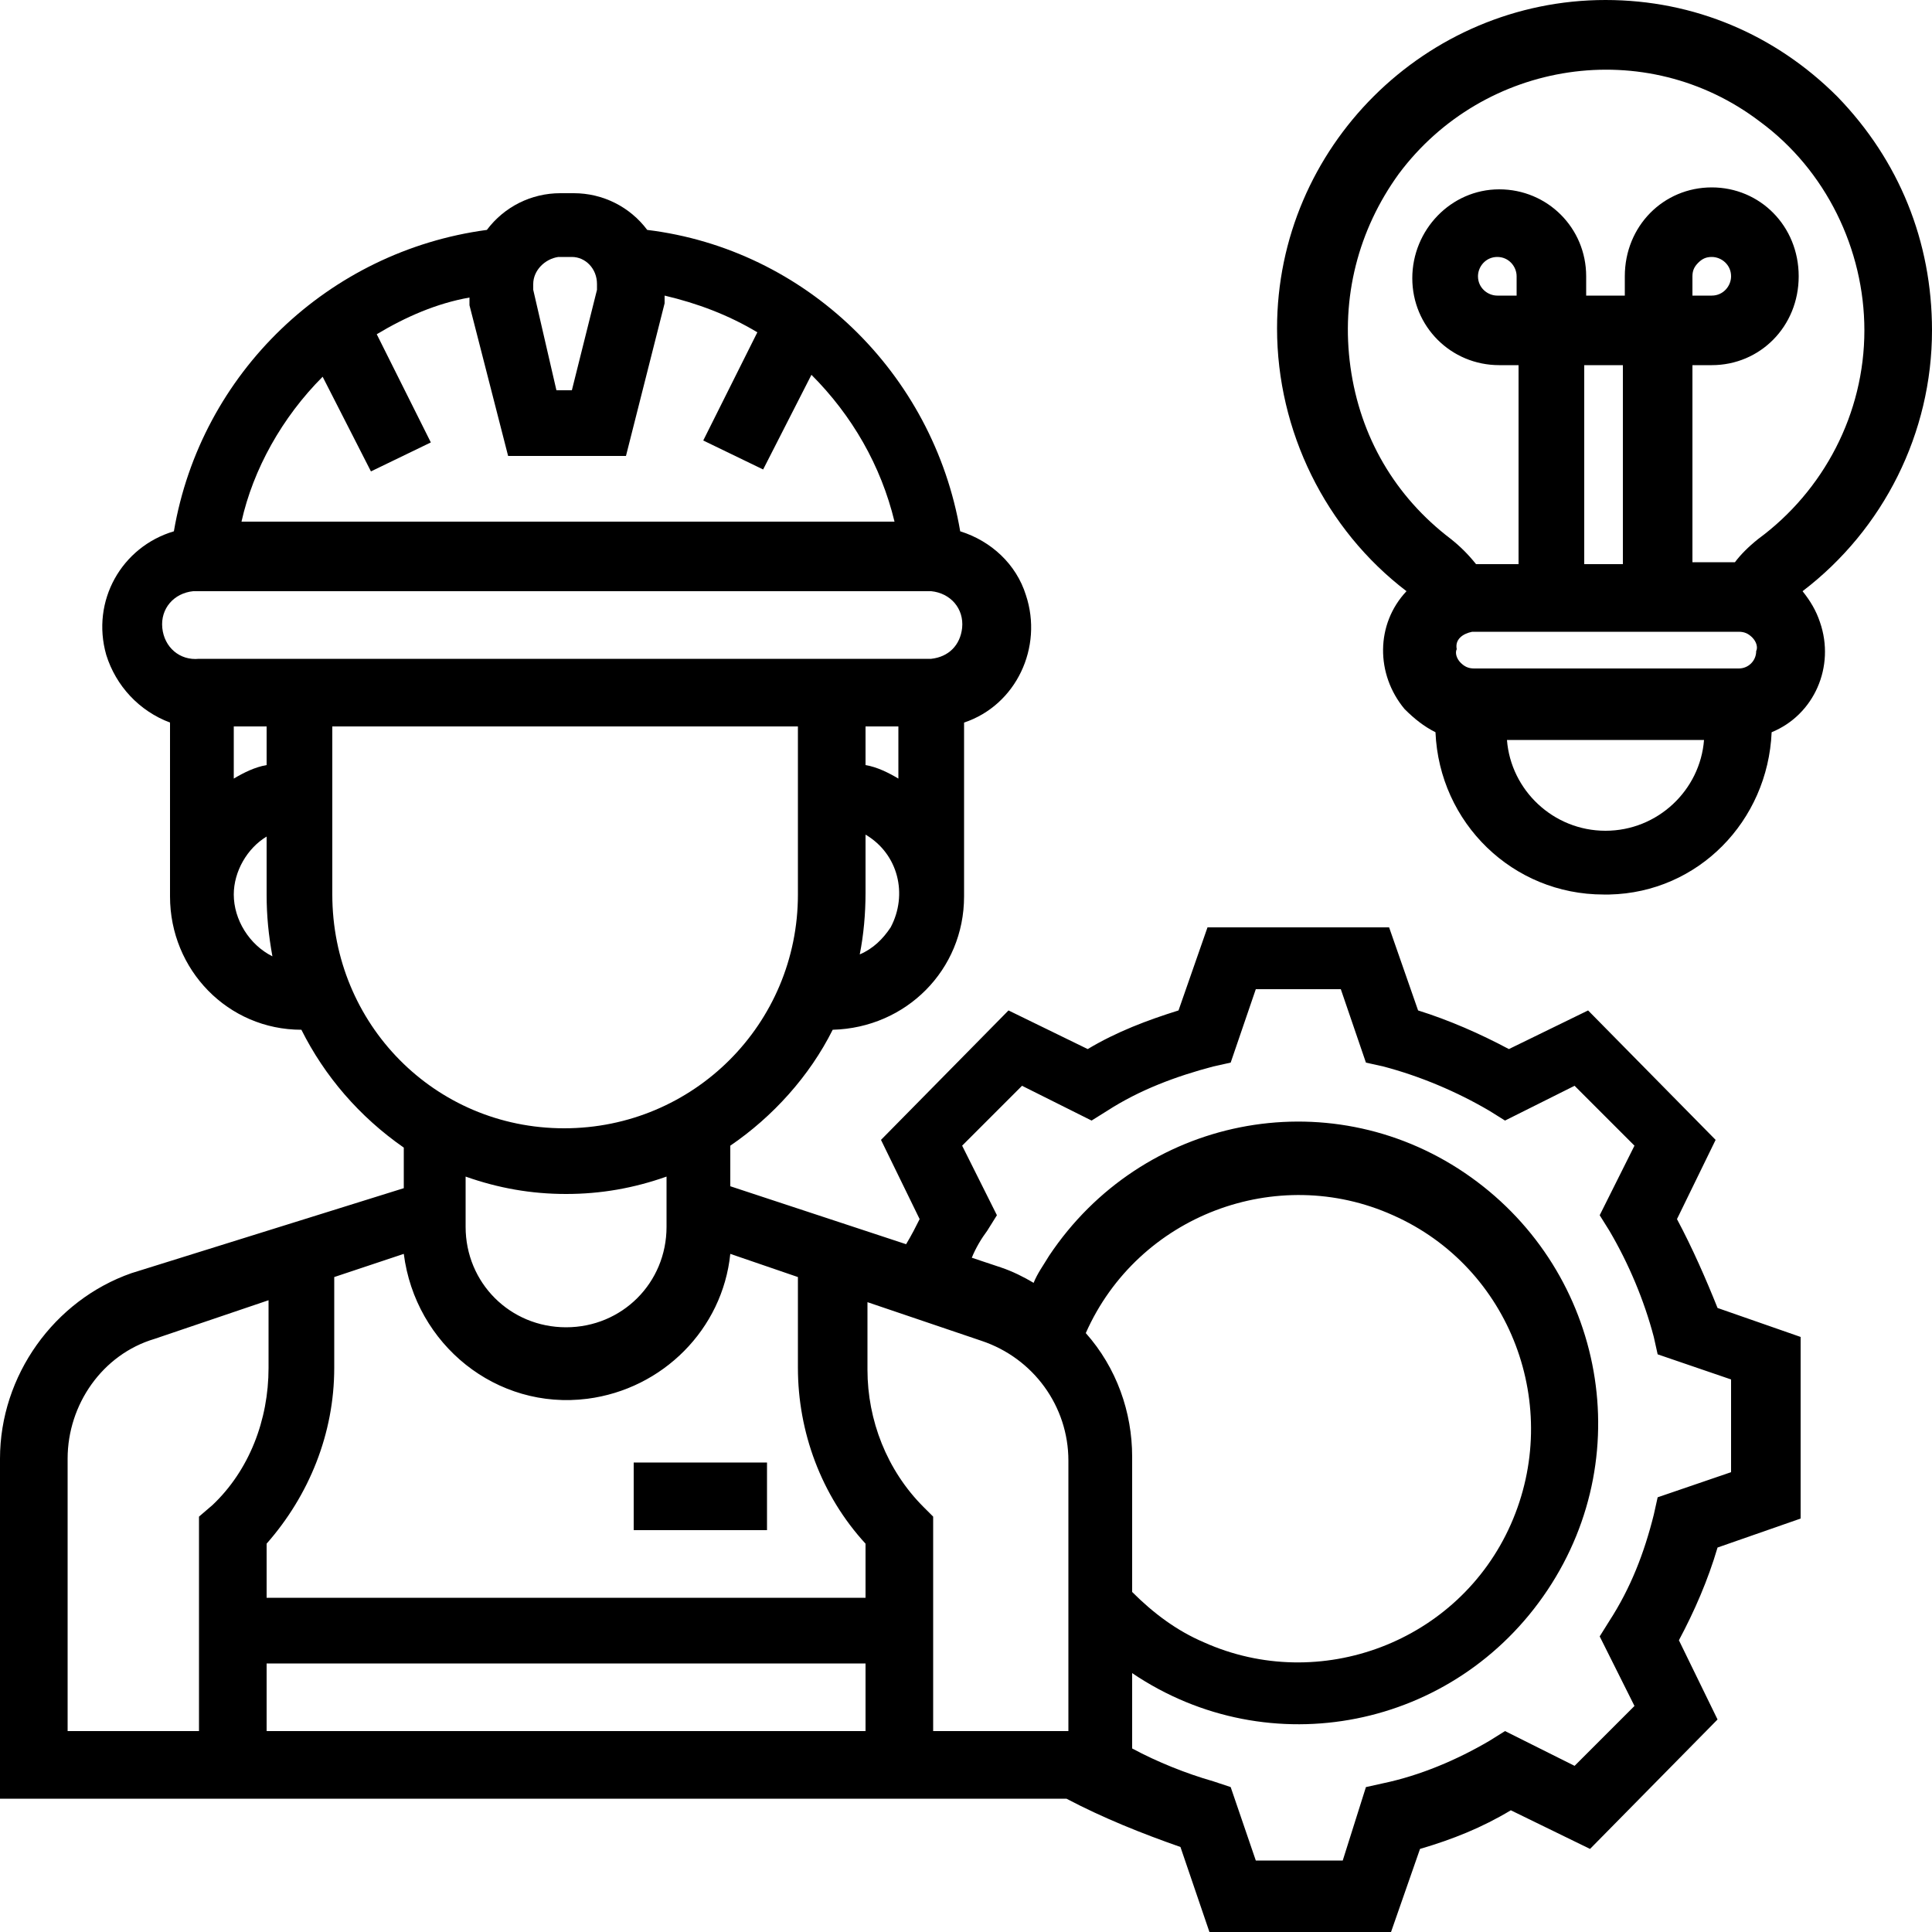 <?xml version="1.0" encoding="utf-8"?>
<!-- Generator: Adobe Illustrator 22.1.0, SVG Export Plug-In . SVG Version: 6.00 Build 0)  -->
<svg version="1.1" id="Слой_1" xmlns="http://www.w3.org/2000/svg" xmlns:xlink="http://www.w3.org/1999/xlink" x="0px" y="0px"
	 viewBox="0 0 100 100" style="enable-background:new 0 0 100 100;" xml:space="preserve">
<style type="text/css">
	.st0{fill:none;}
</style>
<g>
	<path class="st0" d="M29.3,58.4c6.7,0,12.1-5.4,12.1-12.1v-8.7H17.2v8.7C17.2,53,22.6,58.4,29.3,58.4z"/>
	<path class="st0" d="M44.8,43.3v3c0,1.1-0.1,2.1-0.3,3.2v0c0.7-0.3,1.2-0.8,1.6-1.4C47,46.3,46.5,44.2,44.8,43.3z"/>
	<path class="st0" d="M24.1,60.9v2.6c0,2.9,2.3,5.2,5.2,5.2c2.9,0,5.2-2.3,5.2-5.2v-2.6c-1.7,0.6-3.4,0.9-5.2,0.9
		C27.5,61.8,25.8,61.5,24.1,60.9z"/>
	<path class="st0" d="M13.8,37.6h-1.7v2.7c0.5-0.3,1.1-0.6,1.7-0.7V37.6z"/>
	<path class="st0" d="M13.8,67.3l-5.9,2c-2.7,0.9-4.5,3.4-4.5,6.2v14.1h6.9V78.5l0.5-0.5c1.9-1.9,2.9-4.5,2.9-7.1V67.3z"/>
	<rect x="13.8" y="86.1" class="st0" width="31" height="3.5"/>
	<path class="st0" d="M49.8,32.5c0.1-1-0.6-1.8-1.6-1.9H10.3c-0.1,0-0.2,0-0.3,0c-1,0.1-1.7,0.9-1.6,1.9c0.1,1,0.9,1.7,1.9,1.6h37.9
		C49.1,34,49.8,33.4,49.8,32.5z"/>
	<path class="st0" d="M44.8,39.6c0.6,0.2,1.2,0.4,1.7,0.7v-2.7h-1.7V39.6z"/>
	<path class="st0" d="M29.7,20.2L31,15c0-0.1,0-0.2,0-0.3c0-0.7-0.6-1.3-1.3-1.4h-0.7c-0.7,0-1.3,0.6-1.3,1.4c0,0.1,0,0.2,0,0.3
		l1.3,5.2H29.7z"/>
	<path class="st0" d="M41.4,66.1l-3.5-1.2c-0.5,3.9-3.5,7-7.4,7.5c-4.7,0.6-9-2.8-9.5-7.5l-3.6,1.2v4.7c0,3.3-1.2,6.6-3.5,9.1v2.8
		h31v-2.8c-2.2-2.5-3.5-5.7-3.5-9.1V66.1z M39.6,79.2h-6.9v-3.5h6.9V79.2z"/>
	<path class="st0" d="M13.8,43.3c-1.1,0.6-1.7,1.8-1.7,3c0,1.4,0.8,2.6,2,3.2c-0.2-1-0.3-2.1-0.3-3.2V43.3z"/>
	<path class="st0" d="M41.9,19.5l-2.5,4.9l-3.1-1.5l2.8-5.6c-1.5-0.9-3.1-1.6-4.8-1.9c0,0.1,0,0.3,0,0.4l-2,7.9h-6.1l-2-7.8
		c0-0.1,0-0.3,0-0.4c-1.7,0.4-3.3,1-4.8,1.9l2.8,5.6l-3.1,1.5l-2.5-4.9c-2.1,2.1-3.6,4.7-4.2,7.6h33.7C45.5,24.3,44,21.6,41.9,19.5z
		"/>
	<polygon class="st0" points="84.4,15.1 84.4,28.9 87.9,28.9 87.9,15.1 	"/>
	<path class="st0" d="M94.8,32.4H77.6C76.7,32.4,76,33.1,76,34c-0.1,1,0.6,1.8,1.6,1.9h17.2c0.8-0.1,1.5-0.7,1.6-1.6
		C96.5,33.3,95.7,32.5,94.8,32.4z"/>
	<path class="st0" d="M86.2,46.3c3.8,0,6.9-3.1,6.9-6.9H79.3C79.3,43.1,82.4,46.2,86.2,46.3z"/>
	<path class="st0" d="M50.7,69.3l-5.9-2v3.5c0,2.7,1,5.3,2.9,7.1l0.5,0.5v11.1h6.9V75.5h0C55.1,72.7,53.3,70.2,50.7,69.3z"/>
	<path class="st0" d="M85.7,69.6c-0.5-2-1.2-3.8-2.3-5.5l-0.5-0.8l1.8-3.6l-3.1-3.1L78,58.3l-0.8-0.5c-1.7-1-3.6-1.8-5.5-2.3
		l-0.9-0.2l-1.3-3.8H65l-1.3,3.8l-0.9,0.2c-1.9,0.5-3.8,1.2-5.5,2.3l-0.8,0.5l-3.6-1.8l-3.1,3.1l1.8,3.6L51.1,64
		c-0.3,0.5-0.5,0.9-0.8,1.4l1.5,0.5c0.6,0.2,1.2,0.5,1.7,0.8c0.3-0.5,0.5-1,0.8-1.4c4.8-7.2,14.4-9.1,21.5-4.3
		c7.1,4.8,9,14.5,4.3,21.6c-4.8,7.2-14.4,9.1-21.5,4.3v3.9c1.4,0.7,2.8,1.2,4.2,1.7l0.9,0.3l1.3,3.8h4.4l1.2-3.8l0.9-0.2
		c1.9-0.4,3.8-1.2,5.5-2.2l0.8-0.5l3.6,1.8l3.1-3.1l-1.8-3.6l0.5-0.8c1.1-1.7,1.8-3.6,2.3-5.5l0.2-0.9l3.8-1.3l0-4.5l-3.8-1.3
		L85.7,69.6z"/>
	<path class="st0" d="M62.3,85.1c6.1,2.7,13.2,0,15.9-6.1c2.7-6.1,0-13.3-6.1-16c-6.1-2.7-13.2,0-15.9,6.1c1.5,1.8,2.4,4.1,2.4,6.4
		v7C59.7,83.6,60.9,84.4,62.3,85.1z"/>
	<path d="M86.8,63.1l2-4.1l-6.6-6.7l-4.1,2c-1.5-0.8-3.1-1.5-4.7-2L71.9,48h-9.4l-1.5,4.3c-1.6,0.5-3.2,1.1-4.7,2l-4.1-2l-6.6,6.7
		l2,4.1c-0.2,0.4-0.4,0.8-0.7,1.3l-9.1-3v-2.1c2.2-1.5,4.1-3.6,5.3-6c3.8-0.1,6.8-3.1,6.8-6.9v-9c2.7-0.9,4.1-3.9,3.2-6.6
		c-0.5-1.6-1.8-2.8-3.4-3.3c-1.4-8.2-8-14.6-16.2-15.6c-0.9-1.2-2.3-1.9-3.8-1.9h-0.7c-1.5,0-2.9,0.7-3.8,1.9
		c-8.2,1.1-14.8,7.4-16.2,15.6c-2.7,0.8-4.3,3.6-3.5,6.4c0.5,1.6,1.7,2.9,3.3,3.5v9c0,3.8,3,6.9,6.8,6.9c1.2,2.4,3,4.5,5.3,6.1v2.1
		L6.8,65.9C2.8,67.3,0,71.2,0,75.5v17.6h55.2c1.9,1,3.9,1.8,5.9,2.5l1.5,4.4h9.4l1.5-4.3c1.7-0.5,3.2-1.1,4.7-2l4.1,2l6.6-6.7
		l-2-4.1c0.8-1.5,1.5-3.1,2-4.8l4.3-1.5v-9.4l-4.3-1.5C88.3,66.2,87.6,64.6,86.8,63.1z M46.1,48c-0.4,0.6-0.9,1.1-1.6,1.4v0
		c0.2-1,0.3-2.1,0.3-3.2v-3C46.5,44.2,47,46.3,46.1,48z M46.5,40.3c-0.5-0.3-1.1-0.6-1.7-0.7v-2h1.7V40.3z M27.6,14.7
		c0-0.7,0.6-1.3,1.3-1.4h0.7c0.7,0,1.3,0.6,1.3,1.4c0,0.1,0,0.2,0,0.3l-1.3,5.2h-0.8L27.6,15C27.6,14.9,27.6,14.8,27.6,14.7z
		 M16.7,19.5l2.5,4.9l3.1-1.5l-2.8-5.6c1.5-0.9,3.1-1.6,4.8-1.9c0,0.1,0,0.3,0,0.4l2,7.8h6.1l2-7.9c0-0.1,0-0.3,0-0.4
		c1.7,0.4,3.3,1,4.8,1.9l-2.8,5.6l3.1,1.5l2.5-4.9c2.1,2.1,3.6,4.7,4.3,7.6H12.5C13.1,24.3,14.6,21.6,16.7,19.5z M12.1,46.3
		c0-1.2,0.7-2.4,1.7-3v3c0,1.1,0.1,2.1,0.3,3.2C12.9,48.9,12.1,47.6,12.1,46.3z M12.1,40.3v-2.7h1.7v2C13.2,39.7,12.6,40,12.1,40.3z
		 M10.3,34.1c-1,0.1-1.8-0.6-1.9-1.6c-0.1-1,0.6-1.8,1.6-1.9c0.1,0,0.2,0,0.3,0h37.9c1,0.1,1.7,0.9,1.6,1.9
		c-0.1,0.9-0.7,1.5-1.6,1.6H10.3z M17.2,46.3v-8.7h24.1v8.7c0,6.7-5.4,12.1-12.1,12.1S17.2,53,17.2,46.3z M34.5,60.9v2.6
		c0,2.9-2.3,5.2-5.2,5.2c-2.9,0-5.2-2.3-5.2-5.2v-2.6c1.7,0.6,3.4,0.9,5.2,0.9C31.1,61.8,32.8,61.5,34.5,60.9z M10.3,78.5v11.1H3.5
		V75.5c0-2.8,1.8-5.4,4.5-6.2l5.9-2v3.5c0,2.7-1,5.3-2.9,7.1L10.3,78.5z M44.8,89.6h-31v-3.5h31V89.6z M44.8,82.7h-31v-2.8
		c2.2-2.5,3.5-5.7,3.5-9.1v-4.7l3.6-1.2c0.6,4.7,4.8,8.1,9.5,7.5c3.9-0.5,7-3.6,7.4-7.5l3.5,1.2v4.7c0,3.3,1.2,6.6,3.5,9.1V82.7z
		 M55.2,89.6h-6.9V78.5L47.8,78c-1.9-1.9-2.9-4.5-2.9-7.1v-3.5l5.9,2c2.7,0.9,4.5,3.4,4.5,6.2h0V89.6z M56.2,69
		c2.7-6.1,9.9-8.8,15.9-6.1c6.1,2.7,8.8,9.9,6.1,16c-2.7,6.1-9.9,8.8-15.9,6.1c-1.4-0.6-2.6-1.5-3.7-2.6v-7
		C58.6,73.1,57.8,70.8,56.2,69z M89.6,76.2l-3.8,1.3l-0.2,0.9c-0.5,2-1.2,3.8-2.3,5.5l-0.5,0.8l1.8,3.6l-3.1,3.1l-3.6-1.8l-0.8,0.5
		c-1.7,1-3.6,1.8-5.5,2.2l-0.9,0.2l-1.2,3.8H65l-1.3-3.8l-0.9-0.3c-1.4-0.4-2.9-1-4.2-1.7v-3.9c7.1,4.8,16.7,2.9,21.5-4.3
		c4.8-7.2,2.8-16.8-4.3-21.6c-7.1-4.8-16.7-2.9-21.5,4.3c-0.3,0.5-0.6,0.9-0.8,1.4c-0.5-0.3-1.1-0.6-1.7-0.8l-1.5-0.5
		c0.2-0.5,0.5-1,0.8-1.4l0.5-0.8l-1.8-3.6l3.1-3.1l3.6,1.8l0.8-0.5c1.7-1.1,3.6-1.8,5.5-2.3l0.9-0.2l1.3-3.8h4.4l1.3,3.8l0.9,0.2
		c1.9,0.5,3.8,1.3,5.5,2.3l0.8,0.5l3.6-1.8l3.1,3.1l-1.8,3.6l0.5,0.8c1,1.7,1.8,3.6,2.3,5.5l0.2,0.9l3.8,1.3L89.6,76.2z"/>
	<path d="M100,17.1c0-4.6-1.7-8.8-4.9-12.1c-3.2-3.2-7.4-5-12-5c-9.3,0-17,7.6-17,17c0,5.3,2.5,10.4,6.7,13.6
		c-1.6,1.7-1.6,4.3-0.1,6.1c0.5,0.5,1,0.9,1.6,1.2c0.2,4.7,4,8.4,8.7,8.4c0.1,0,0.2,0,0.3,0c4.6-0.1,8.2-3.8,8.4-8.4
		c2.2-0.9,3.3-3.4,2.5-5.7c-0.2-0.6-0.5-1.1-0.9-1.6C97.5,27.4,100,22.4,100,17.1z M88.2,38.3c-0.2,2.6-2.4,4.7-5.1,4.7
		c-2.7,0-4.9-2.1-5.1-4.7H88.2z M87.6,15.3v-1c0-0.3,0.1-0.5,0.3-0.7c0.2-0.2,0.4-0.3,0.7-0.3c0.5,0,1,0.4,1,1c0,0.5-0.4,1-1,1H87.6
		z M84,29.2h-2V18.9h2L84,29.2z M78.5,14.3v1h-1c-0.5,0-1-0.4-1-1c0-0.5,0.4-1,1-1S78.5,13.8,78.5,14.3z M76.2,32.7l13.8,0
		c0.3,0,0.5,0.1,0.7,0.3c0.2,0.2,0.3,0.5,0.2,0.7c0,0.5-0.4,0.9-0.9,0.9l-13.7,0c-0.3,0-0.5-0.1-0.7-0.3c-0.2-0.2-0.3-0.5-0.2-0.7
		C75.3,33.1,75.7,32.8,76.2,32.7z M91,27.9c-0.5,0.4-0.9,0.8-1.2,1.2h-2.2V18.9h1c2.5,0,4.5-2,4.5-4.6s-2-4.6-4.5-4.6
		s-4.5,2-4.5,4.6v1h-2v-1c0-2.5-2-4.5-4.5-4.5c0,0,0,0,0,0c-2.5,0-4.5,2.1-4.5,4.6c0,2.5,2,4.5,4.5,4.5c0,0,0,0,0,0h1v10.3h-2.2
		c-0.4-0.5-0.8-0.9-1.3-1.3c-2.9-2.2-4.7-5.3-5.2-8.9c-0.5-3.6,0.4-7.1,2.5-10c4.4-5.9,12.8-7.2,18.7-2.7c3.4,2.5,5.4,6.6,5.4,10.8
		C96.5,21.4,94.4,25.4,91,27.9L91,27.9z"/>
	<rect x="32.8" y="75.7" width="6.9" height="3.5"/>
</g>
</svg>
